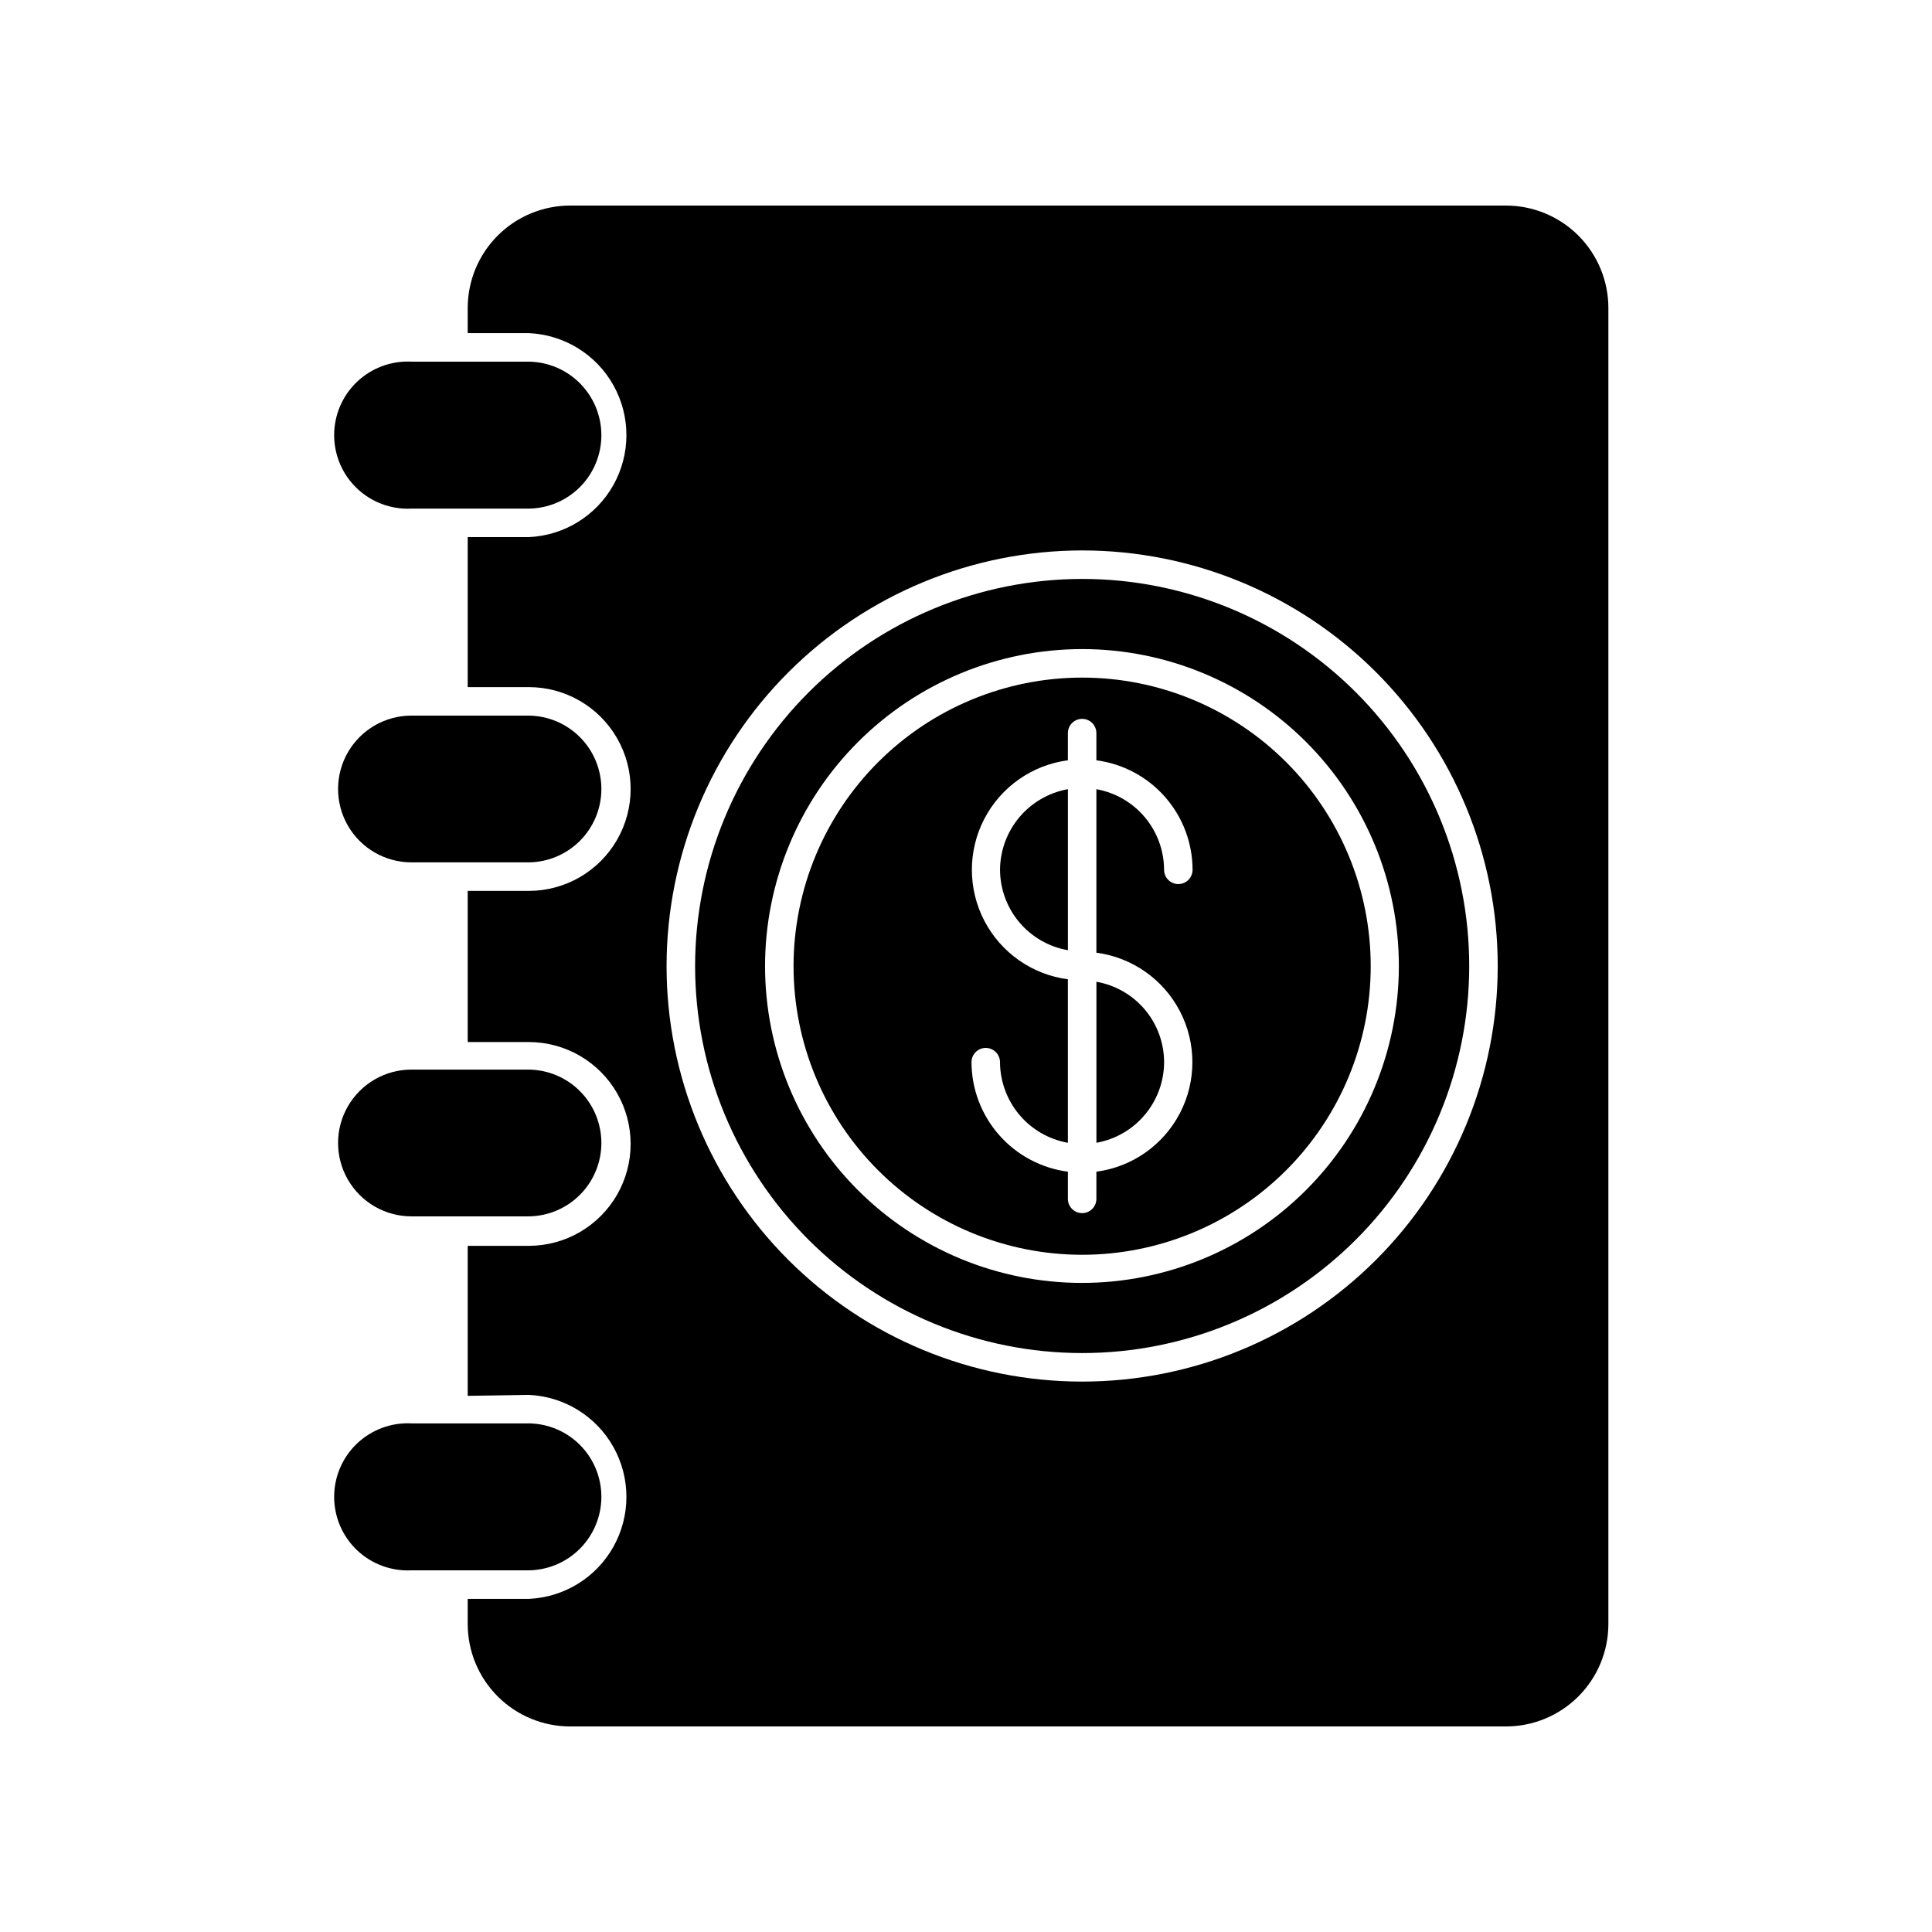 <?xml version="1.0" encoding="UTF-8"?>
<!-- Uploaded to: SVG Repo, www.svgrepo.com, Generator: SVG Repo Mixer Tools -->
<svg fill="#000000" width="800px" height="800px" version="1.1" viewBox="144 144 512 512" xmlns="http://www.w3.org/2000/svg">
 <g>
  <path d="m284.12 513.66c9.379 0.406 17.879 5.644 22.457 13.844 4.574 8.195 4.574 18.18 0 26.375-4.578 8.199-13.078 13.438-22.457 13.84h-16.172v6.652c0 7.203 2.863 14.109 7.953 19.203 5.094 5.09 12 7.953 19.203 7.953h247.93c7.211 0.012 14.129-2.844 19.234-7.938 5.102-5.094 7.969-12.008 7.969-19.219v-348.74c0-7.211-2.867-14.125-7.969-19.219-5.106-5.094-12.023-7.949-19.234-7.934h-247.93c-7.203 0-14.109 2.859-19.203 7.953-5.09 5.09-7.953 12-7.953 19.199v6.648l16.172 0.004c9.379 0.402 17.879 5.644 22.457 13.84 4.574 8.195 4.574 18.18 0 26.379-4.578 8.195-13.078 13.434-22.457 13.84h-16.172v39.75h16.172c9.648 0 18.562 5.148 23.387 13.5 4.824 8.355 4.824 18.652 0 27.008-4.824 8.352-13.738 13.5-23.387 13.5h-16.172v40.055h16.172c9.648 0 18.562 5.144 23.387 13.5 4.824 8.355 4.824 18.648 0 27.004-4.824 8.355-13.738 13.504-23.387 13.504h-16.172v39.75zm146.66-223.79c29.211 0 57.223 11.602 77.875 32.254 20.656 20.656 32.258 48.668 32.258 77.879 0 29.207-11.602 57.219-32.258 77.875-20.652 20.652-48.664 32.258-77.875 32.258s-57.223-11.605-77.875-32.258c-20.656-20.656-32.258-48.668-32.258-77.875 0.027-29.203 11.637-57.199 32.285-77.848 20.648-20.648 48.648-32.262 77.848-32.285z"/>
  <path d="m328.21 400c0 27.203 10.805 53.293 30.043 72.531 19.234 19.234 45.328 30.043 72.531 30.043s53.297-10.809 72.531-30.043c19.238-19.238 30.043-45.328 30.043-72.531 0-27.207-10.805-53.297-30.043-72.535-19.234-19.234-45.328-30.043-72.531-30.043-27.195 0.027-53.273 10.844-72.504 30.074-19.23 19.23-30.047 45.305-30.07 72.504zm102.57-83.988c22.27 0.016 43.625 8.875 59.367 24.629 15.738 15.758 24.578 37.121 24.566 59.391-0.008 22.273-8.863 43.629-24.617 59.371-15.75 15.742-37.113 24.586-59.383 24.582-22.273-0.004-43.629-8.855-59.375-24.605s-24.594-37.109-24.594-59.379c0.027-22.277 8.891-43.629 24.645-59.375 15.758-15.746 37.117-24.598 59.391-24.613z"/>
  <path d="m354.3 400c-0.016 20.285 8.031 39.746 22.367 54.098 14.34 14.352 33.789 22.422 54.074 22.43 20.289 0.008 39.746-8.043 54.094-22.383 14.352-14.34 22.414-33.793 22.418-54.078 0.008-20.285-8.051-39.742-22.391-54.09-14.344-14.348-33.801-22.406-54.086-22.406-20.27 0.012-39.707 8.07-54.047 22.398-14.336 14.328-22.406 33.758-22.43 54.031zm54.715 25.492h-0.004c0.027 5.102 1.844 10.031 5.129 13.934 3.285 3.902 7.836 6.531 12.859 7.426v-43.328c-9.465-1.25-17.727-7.035-22.137-15.504-4.406-8.469-4.406-18.559 0-27.027 4.41-8.469 12.672-14.258 22.137-15.508v-7.203c0-2.086 1.691-3.777 3.777-3.777s3.777 1.691 3.777 3.777v7.203c7.047 0.93 13.512 4.383 18.203 9.723 4.688 5.336 7.277 12.195 7.289 19.297 0 2.09-1.691 3.781-3.777 3.781-2.086 0-3.777-1.691-3.777-3.781-0.016-5.094-1.82-10.027-5.098-13.93-3.277-3.902-7.82-6.535-12.84-7.43v43.328c9.465 1.25 17.727 7.035 22.137 15.508 4.406 8.469 4.406 18.555 0 27.023-4.41 8.469-12.672 14.258-22.137 15.508v7.203c0 2.086-1.691 3.777-3.777 3.777s-3.777-1.691-3.777-3.777v-7.203c-7.051-0.926-13.523-4.379-18.219-9.715-4.699-5.336-7.301-12.195-7.324-19.305 0-2.086 1.691-3.781 3.777-3.781 2.086 0 3.777 1.695 3.777 3.781z"/>
  <path d="m452.5 425.49c-0.008-5.094-1.809-10.023-5.09-13.922-3.281-3.898-7.828-6.512-12.848-7.391v42.672c5.019-0.895 9.562-3.523 12.84-7.43 3.277-3.902 5.082-8.832 5.098-13.93z"/>
  <path d="m409.02 374.5c0.02 5.102 1.832 10.031 5.121 13.926 3.289 3.898 7.844 6.512 12.867 7.387v-42.672c-5.023 0.895-9.574 3.523-12.859 7.426-3.285 3.902-5.102 8.832-5.129 13.934z"/>
  <path d="m303.37 259.34c0-5.129-2.019-10.051-5.621-13.699-3.602-3.648-8.496-5.734-13.625-5.801h-31.082c-5.336-0.27-10.551 1.66-14.426 5.34-3.871 3.684-6.062 8.789-6.062 14.133s2.191 10.453 6.062 14.133c3.875 3.684 9.09 5.613 14.426 5.34h31.082c5.125-0.051 10.02-2.125 13.621-5.766 3.606-3.641 5.625-8.559 5.625-13.68z"/>
  <path d="m303.37 353.09c0-5.121-2.019-10.039-5.625-13.68-3.602-3.641-8.496-5.715-13.621-5.766h-31.082c-6.949 0-13.371 3.703-16.844 9.723-3.473 6.016-3.473 13.43 0 19.445 3.473 6.019 9.895 9.723 16.844 9.723h31.082c5.125-0.051 10.02-2.125 13.621-5.766 3.606-3.641 5.625-8.559 5.625-13.68z"/>
  <path d="m303.37 446.9c0-5.121-2.019-10.039-5.625-13.68-3.602-3.641-8.496-5.715-13.621-5.766h-31.082c-6.949 0-13.371 3.707-16.844 9.723-3.473 6.016-3.473 13.43 0 19.445 3.473 6.019 9.895 9.727 16.844 9.727h31.082c5.125-0.055 10.02-2.125 13.621-5.769 3.606-3.641 5.625-8.555 5.625-13.68z"/>
  <path d="m303.37 540.66c0-5.125-2.019-10.043-5.625-13.684-3.602-3.641-8.496-5.711-13.621-5.766h-31.082c-5.336-0.27-10.551 1.66-14.426 5.34-3.871 3.68-6.062 8.789-6.062 14.133s2.191 10.453 6.062 14.133c3.875 3.68 9.09 5.609 14.426 5.34h31.082c5.129-0.066 10.023-2.148 13.625-5.801 3.602-3.648 5.621-8.57 5.621-13.695z"/>
 </g>
</svg>